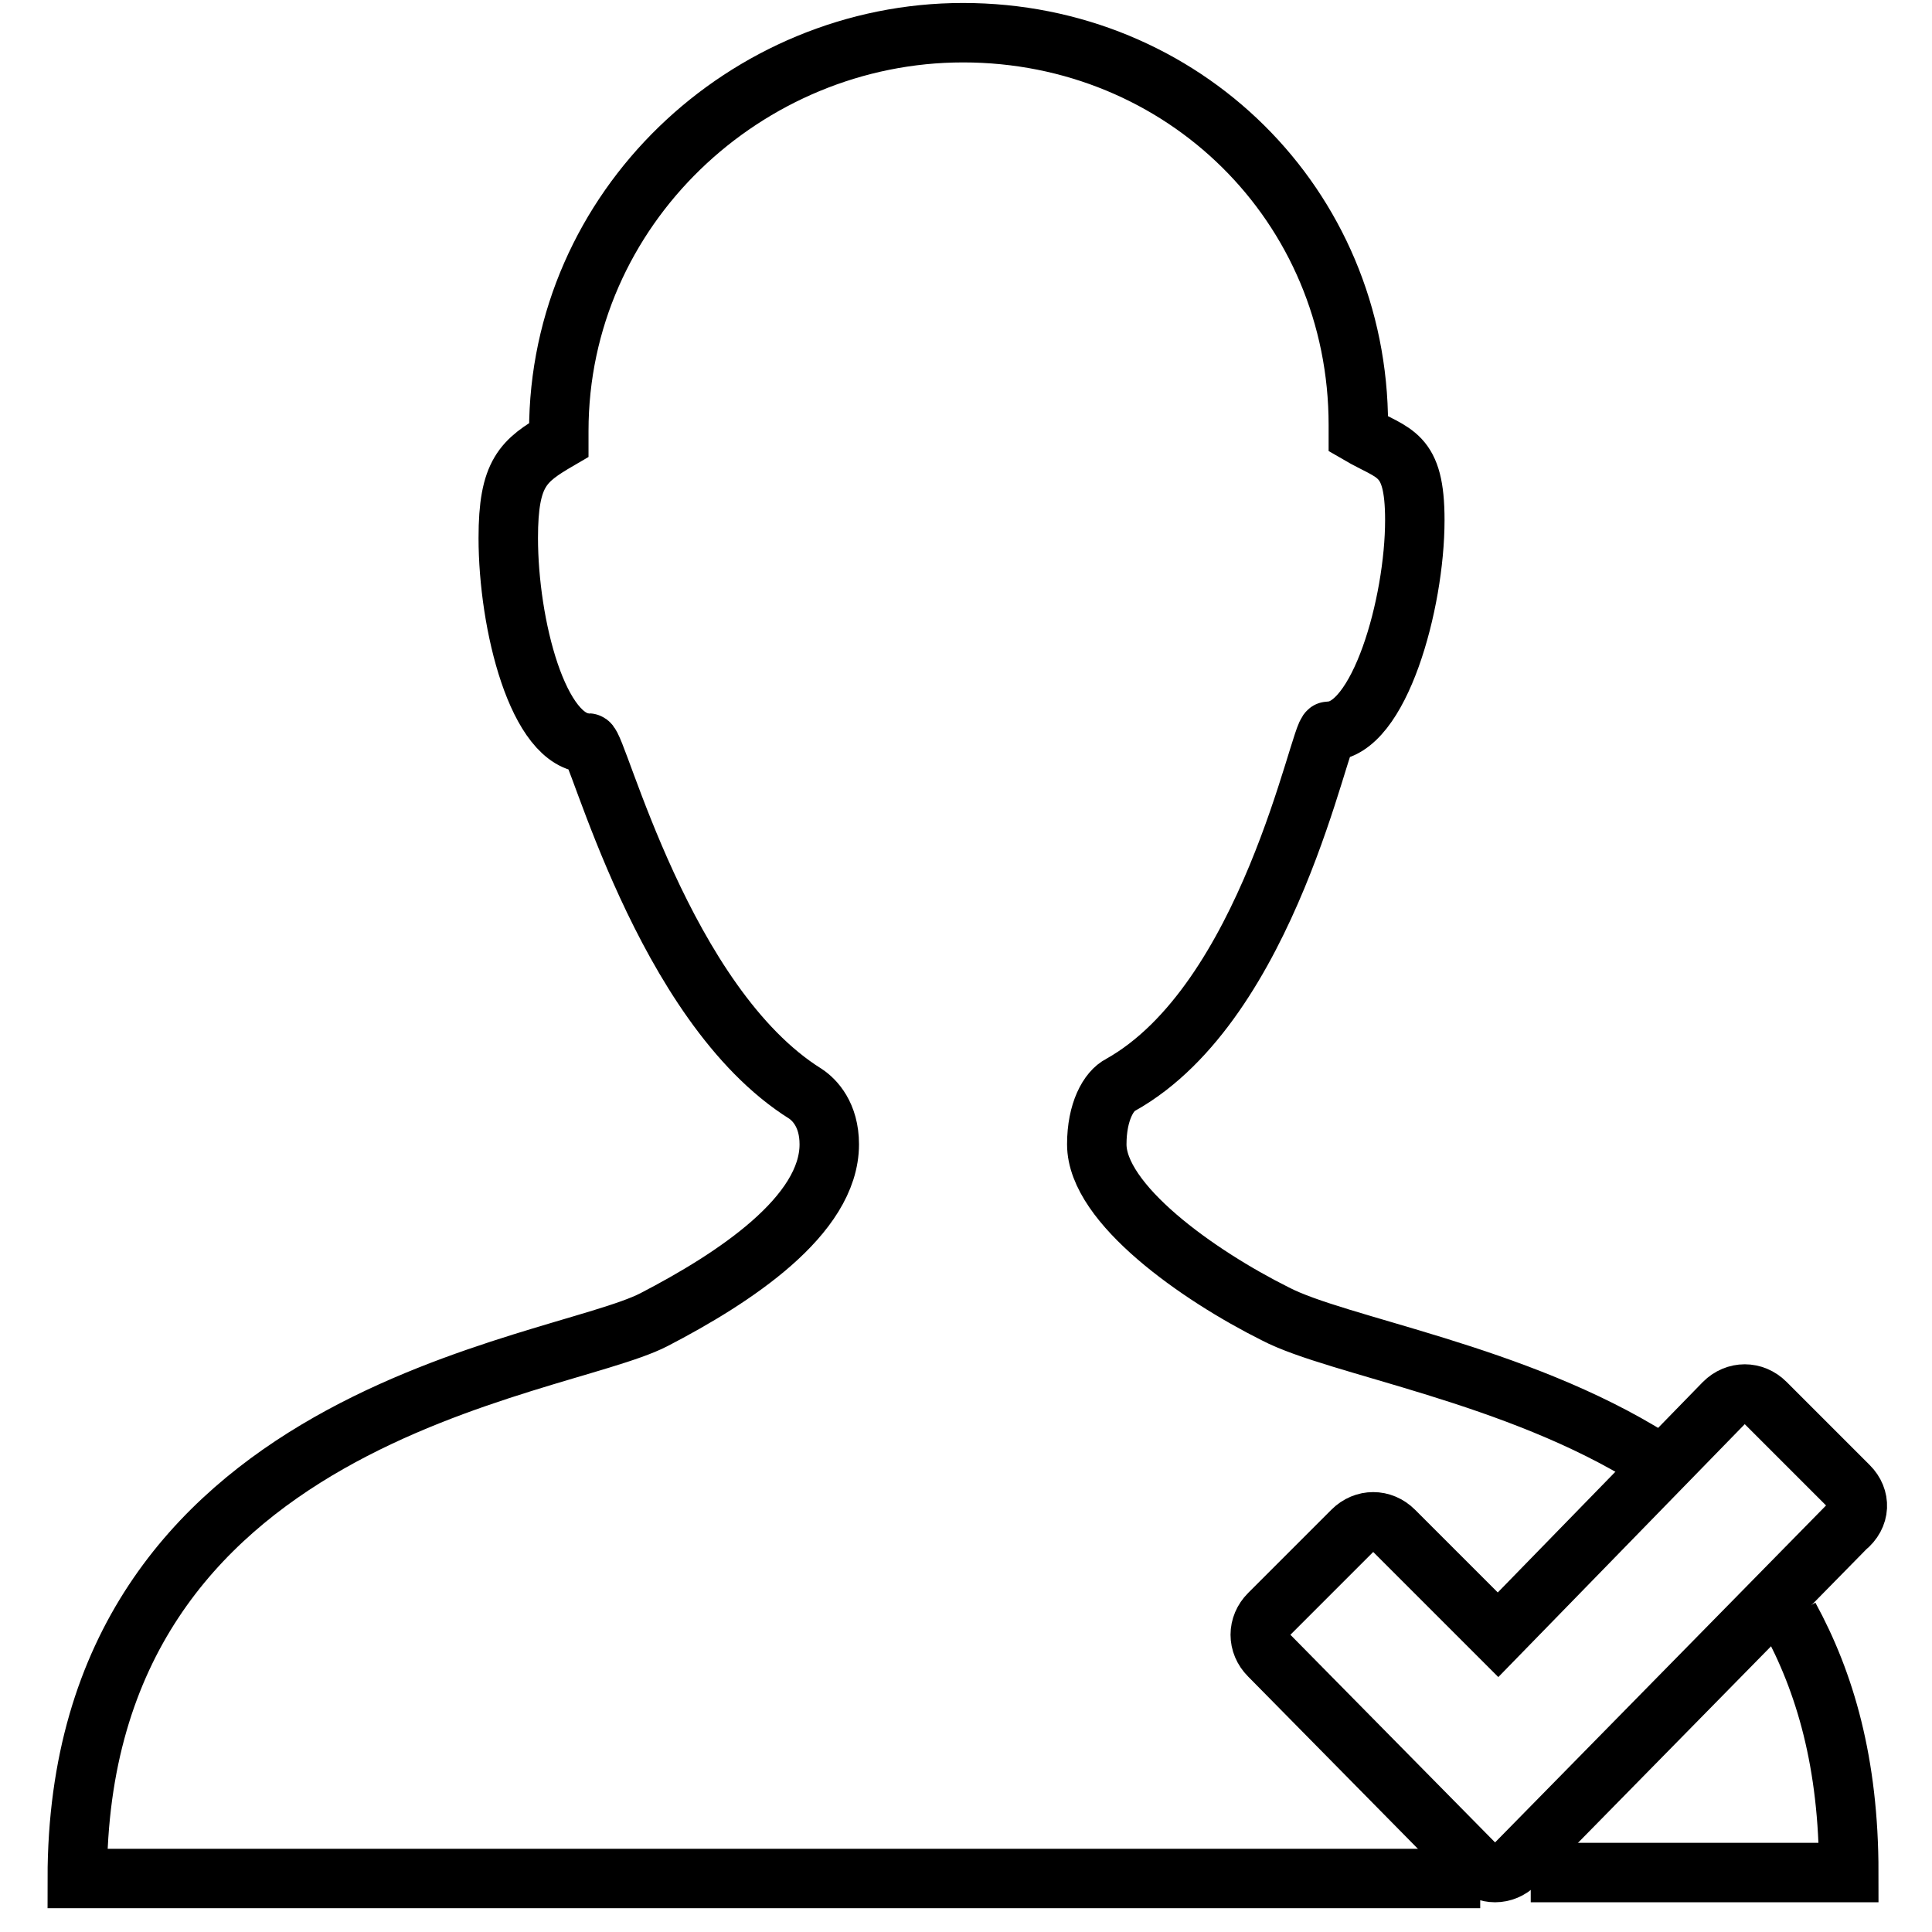 <!DOCTYPE svg PUBLIC "-//W3C//DTD SVG 1.1//EN" "http://www.w3.org/Graphics/SVG/1.1/DTD/svg11.dtd">
<!-- Uploaded to: SVG Repo, www.svgrepo.com, Transformed by: SVG Repo Mixer Tools -->
<svg width="800px" height="800px" viewBox="-1.5 0 65 65" version="1.1" xmlns="http://www.w3.org/2000/svg" xmlns:xlink="http://www.w3.org/1999/xlink" xmlns:sketch="http://www.bohemiancoding.com/sketch/ns" fill="#000000">
<g id="SVGRepo_bgCarrier" stroke-width="0"/>
<g id="SVGRepo_tracerCarrier" stroke-linecap="round" stroke-linejoin="round"/>
<g id="SVGRepo_iconCarrier"> <title>Person-checked</title> <desc>Created with Sketch.</desc> <defs> </defs> <g id="Page-1" stroke="none" stroke-width="1" fill="none" fill-rule="evenodd" sketch:type="MSPage"> <g id="Person-checked" sketch:type="MSLayerGroup" transform="translate(1, 1)" stroke="#000000" stroke-width="2"> <path d="M49,62 L59.7,62 C59.7,58.3 58.9,55.6 57.7,53.4" id="Shape" sketch:type="MSShapeGroup"> </path> <path d="M53.1,48.1 C48.5,45.2 42.5,44.3 40.4,43.2 C37.8,41.9 34.4,39.5 34.4,37.5 C34.4,36.4 34.8,35.7 35.2,35.5 C40.2,32.7 41.9,23.6 42.2,23.6 C43.9,23.6 45.1,19.3 45.1,16.5 C45.1,14.2 44.4,14.3 43.2,13.6 L43.2,13.3 C43.2,5.9 37.3,0.1 29.9,0.1 C22.6,0.1 16.3,6 16.3,13.5 L16.3,13.8 C15.1,14.5 14.6,14.9 14.6,17.1 C14.6,20 15.6,24 17.3,24 C17.6,24 19.8,32.8 24.6,35.8 C24.9,36 25.4,36.5 25.4,37.5 C25.4,39.9 22.2,42 19.5,43.4 C16.2,45.1 0.1,46.5 0.1,62.2 L47.3,62.2" id="Shape" sketch:type="MSShapeGroup"> </path> <path d="M59.7,49 L56.9,46.2 C56.5,45.8 55.9,45.8 55.5,46.2 L47.9,54 L44.4,50.5 C44,50.1 43.4,50.1 43,50.5 L40.2,53.3 C39.8,53.7 39.8,54.3 40.2,54.7 L47.1,61.7 C47.5,62.1 48.1,62.1 48.5,61.7 L59.6,50.4 C60.1,50 60.1,49.4 59.7,49 L59.7,49 Z" id="Shape" sketch:type="MSShapeGroup"> </path> </g> </g> </g>
</svg>